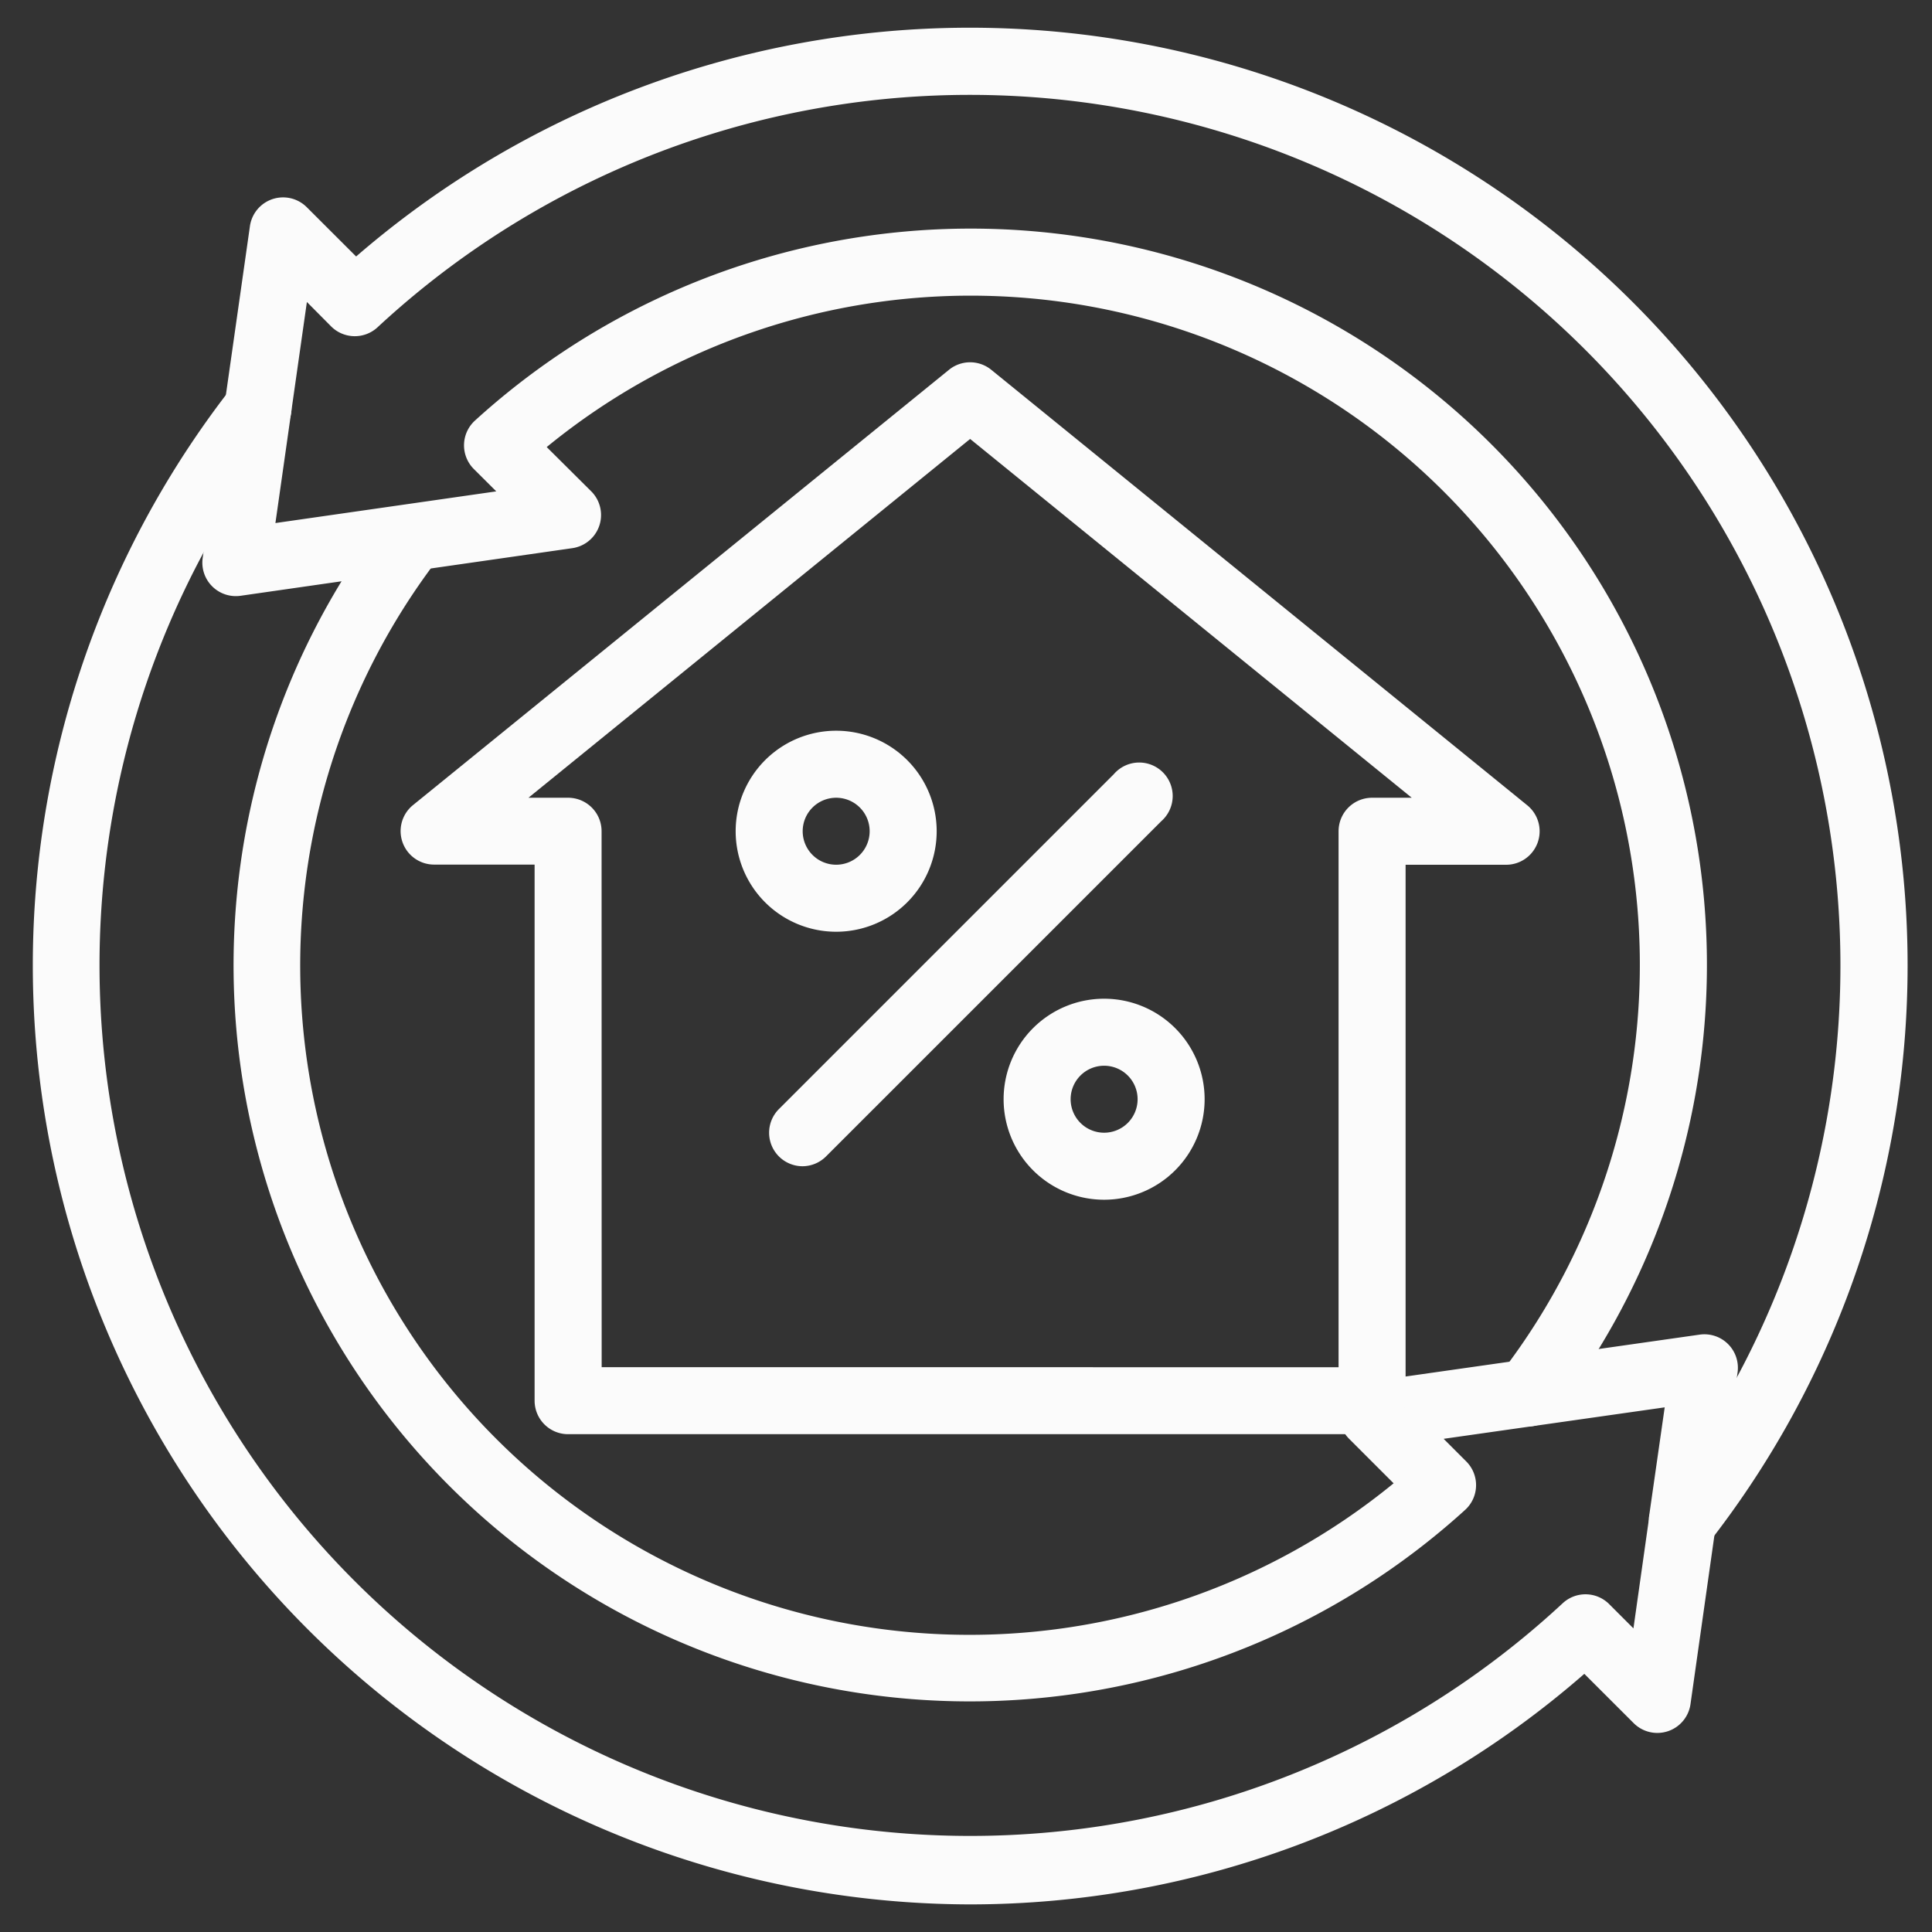 <?xml version="1.0" encoding="UTF-8"?>
<svg xmlns="http://www.w3.org/2000/svg" xmlns:xlink="http://www.w3.org/1999/xlink" width="45" height="45" viewBox="0 0 45 45">
  <rect x="0" y="0" width="45" height="45" fill="#333333" stroke="none"/>
  <defs>
    <clipPath id="a">
      <rect width="45" height="45" transform="translate(0)" fill="none" stroke="#707070" stroke-width="1"></rect>
    </clipPath>
  </defs>
  <g transform="translate(0)" clip-path="url(#a)">
    <g transform="translate(0.765 0.644)">
      <path d="M25.851,50A21.872,21.872,0,0,1,8.649,14.67a.78.78,0,1,1,1.229.961A20.28,20.28,0,0,0,39.652,42.986a.78.78,0,0,1,1.083.02l.565.565.361-2.551a.1.1,0,0,1,0-.038l.367-2.559-5.149.733.527.527a.78.78,0,0,1-.027,1.129A17.149,17.149,0,0,1,12.242,17.678a.781.781,0,0,1,1.188,1.014,15.589,15.589,0,0,0,22.284,21.5l-1.037-1.037a.78.78,0,0,1,.442-1.326l7.724-1.1a.78.78,0,0,1,.882.883l-.511,3.559v.036l-.585,4.127a.78.78,0,0,1-1.326.442L40.156,44.63A21.762,21.762,0,0,1,25.851,50Z" transform="translate(-4.019 -6.287)" fill="#fbfbfb"></path>
      <path d="M43.55,39.6a.78.78,0,0,1-.614-1.261A20.28,20.28,0,0,0,13.161,10.988a.78.78,0,0,1-1.083-.02l-.564-.568-.733,5.149,5.144-.738-.521-.519a.78.78,0,0,1,.026-1.131A17.147,17.147,0,0,1,40.571,36.288a.78.78,0,1,1-1.236-.953A15.587,15.587,0,0,0,17.1,13.779l1.035,1.029a.78.78,0,0,1-.44,1.326L9.969,17.243a.78.78,0,0,1-.882-.883l1.1-7.724a.78.78,0,0,1,1.326-.442L12.661,9.34A21.841,21.841,0,0,1,44.167,39.3a.78.78,0,0,1-.617.3Z" transform="translate(-5.131 -4.01)" fill="#fbfbfb"></path>
      <path d="M37.627,38.967H18.9a.78.78,0,0,1-.78-.78V25.7H15.78a.78.78,0,0,1-.492-1.386L27.772,14.175a.78.78,0,0,1,.984,0L41.24,24.318a.78.78,0,0,1-.492,1.386H38.407V38.187A.78.78,0,0,1,37.627,38.967Zm-17.945-1.56H36.846V24.923a.78.78,0,0,1,.78-.78h.924L28.264,15.786,17.977,24.143H18.9a.78.78,0,0,1,.78.78Z" transform="translate(-6.433 -6.206)" fill="#fbfbfb"></path>
      <path d="M26.78,35.363a.78.78,0,0,1-.552-1.332l7.8-7.8a.78.78,0,1,1,1.1,1.1l-7.8,7.8A.78.78,0,0,1,26.78,35.363Z" transform="translate(-8.85 -8.843)" fill="#fbfbfb"></path>
      <path d="M27.341,29.681a2.341,2.341,0,1,1,2.341-2.341,2.341,2.341,0,0,1-2.341,2.341Zm0-3.121a.78.78,0,1,0,.78.78A.78.78,0,0,0,27.341,26.56Z" transform="translate(-8.63 -8.623)" fill="#fbfbfb"></path>
      <path d="M35.341,37.681a2.341,2.341,0,1,1,2.341-2.341A2.341,2.341,0,0,1,35.341,37.681Zm0-3.121a.78.78,0,1,0,.78.78A.78.78,0,0,0,35.341,34.56Z" transform="translate(-10.389 -10.381)" fill="#fbfbfb"></path>
    </g>
  </g>
</svg>
